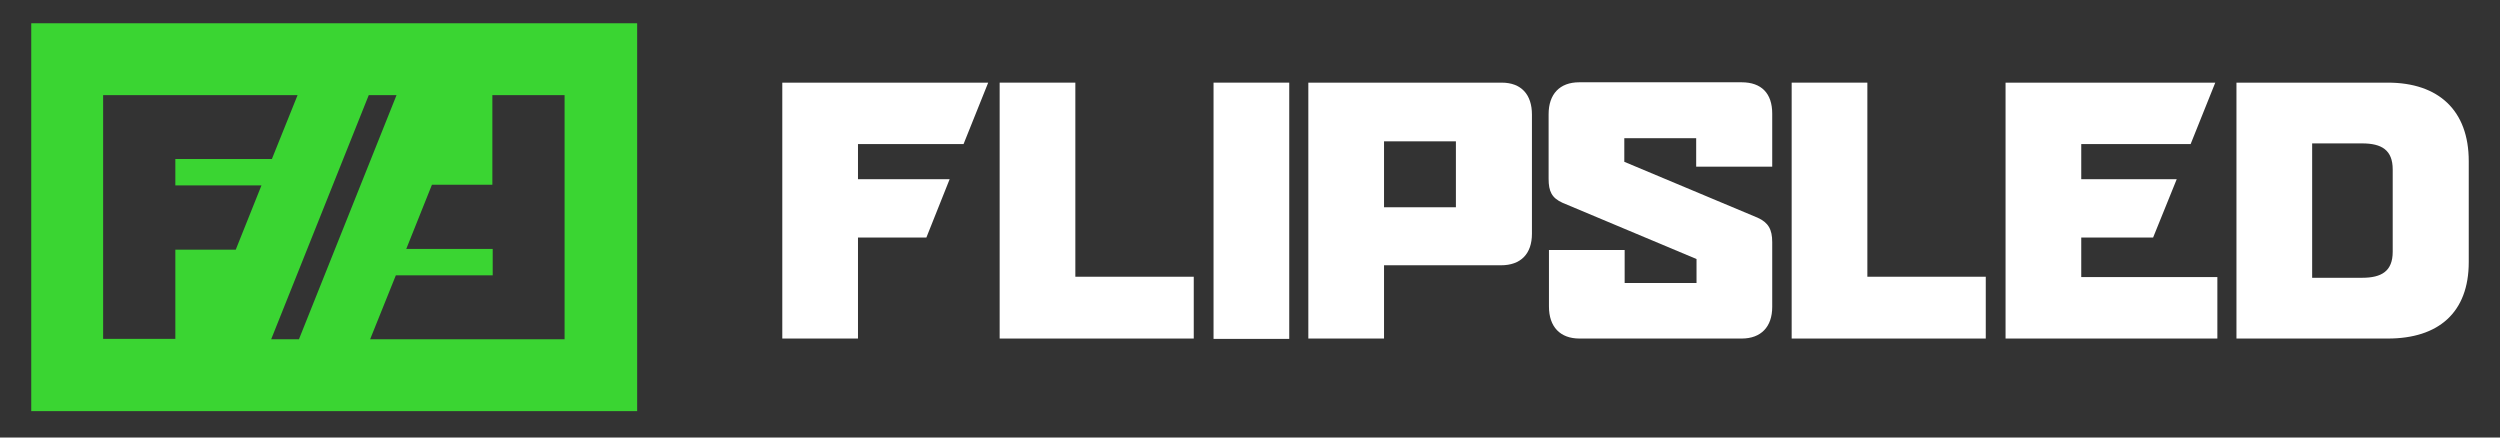 <?xml version="1.0" encoding="utf-8"?>
<!-- Generator: Adobe Illustrator 25.2.3, SVG Export Plug-In . SVG Version: 6.00 Build 0)  -->
<svg version="1.1" id="Layer_1" xmlns="http://www.w3.org/2000/svg" xmlns:xlink="http://www.w3.org/1999/xlink" x="0px" y="0px"
	 viewBox="0 0 720 126" style="enable-background:new 0 0 720 126;" xml:space="preserve">
<rect x="0" y="0" width="720" height="126" fill="#333333" stroke="none"/>
<style type="text/css">
	.st0{fill:#3AD532;}
	.st1{fill:#FFFFFF;}
</style>
<path class="st0" d="M29.7,27.4h56l-7.4,18.4H50.5v7.6h24.8l-7.4,18.5H50.5v0h0v25.7H49H29.7V27.4z M106.2,27.4h8L86.1,97.7h-8
	L106.2,27.4z M124.4,53.2h17.4v0h0V27.4h1.5h19.3v70.3h-56l7.4-18.4h27.9v-7.6H117L124.4,53.2z M9,118.4h174.5V6.7H9V118.4z"/>
<path class="st1" d="M419.3,40.7h-20.7v19h20.7V40.7z M432.3,76.4h-33.7v21.1h-21.8V23.8h55.7c5.6,0,8.7,3.4,8.7,9.2v34.3
	C441.2,73.1,438,76.4,432.3,76.4"/>
<path class="st1" d="M501.6,97.5h-46.7c-5.6,0-8.8-3.4-8.8-9.2V72h21.8v9.5h20.7v-6.9L450,58.4c-3.1-1.4-4-3.3-4-6.9V32.9
	c0-5.8,3.2-9.2,8.8-9.2h46.8c5.7,0,8.8,3.2,8.8,9V48h-21.9v-8.2h-20.7v6.8l38.4,16.1c3.1,1.4,4.2,3.4,4.2,7v18.7
	C510.4,94.1,507.2,97.5,501.6,97.5"/>
<polygon class="st1" points="516,97.5 516,23.8 537.8,23.8 537.8,79.7 571.9,79.7 571.9,97.5 "/>
<path class="st1" d="M689.1,48.8c0-5.6-3.2-7.5-8.8-7.5h-14.4V80h14.4c5.6,0,8.8-1.9,8.8-7.5V48.8z M687.7,97.5h-43.6V23.8h43.6
	c14.6,0,23.3,8,23.3,22.6v29.1C711,90,702.3,97.5,687.7,97.5"/>
<polygon class="st1" points="273.5,51.6 247.1,51.6 247.1,41.5 277.5,41.5 284.6,23.8 225.3,23.8 225.3,97.5 247.1,97.5 247.1,68.4 
	266.8,68.4 "/>
<polygon class="st1" points="599.4,68.4 620.1,68.4 626.9,51.6 599.4,51.6 599.4,41.5 630.9,41.5 638,23.8 577.6,23.8 577.6,97.5 
	638.6,97.5 638.6,79.8 599.4,79.8 "/>
<polygon class="st1" points="287.9,23.8 287.9,97.5 343.8,97.5 343.8,79.7 309.7,79.7 309.7,23.8 "/>
<rect x="349.5" y="23.8" class="st1" width="21.8" height="73.8"/>
</svg>

